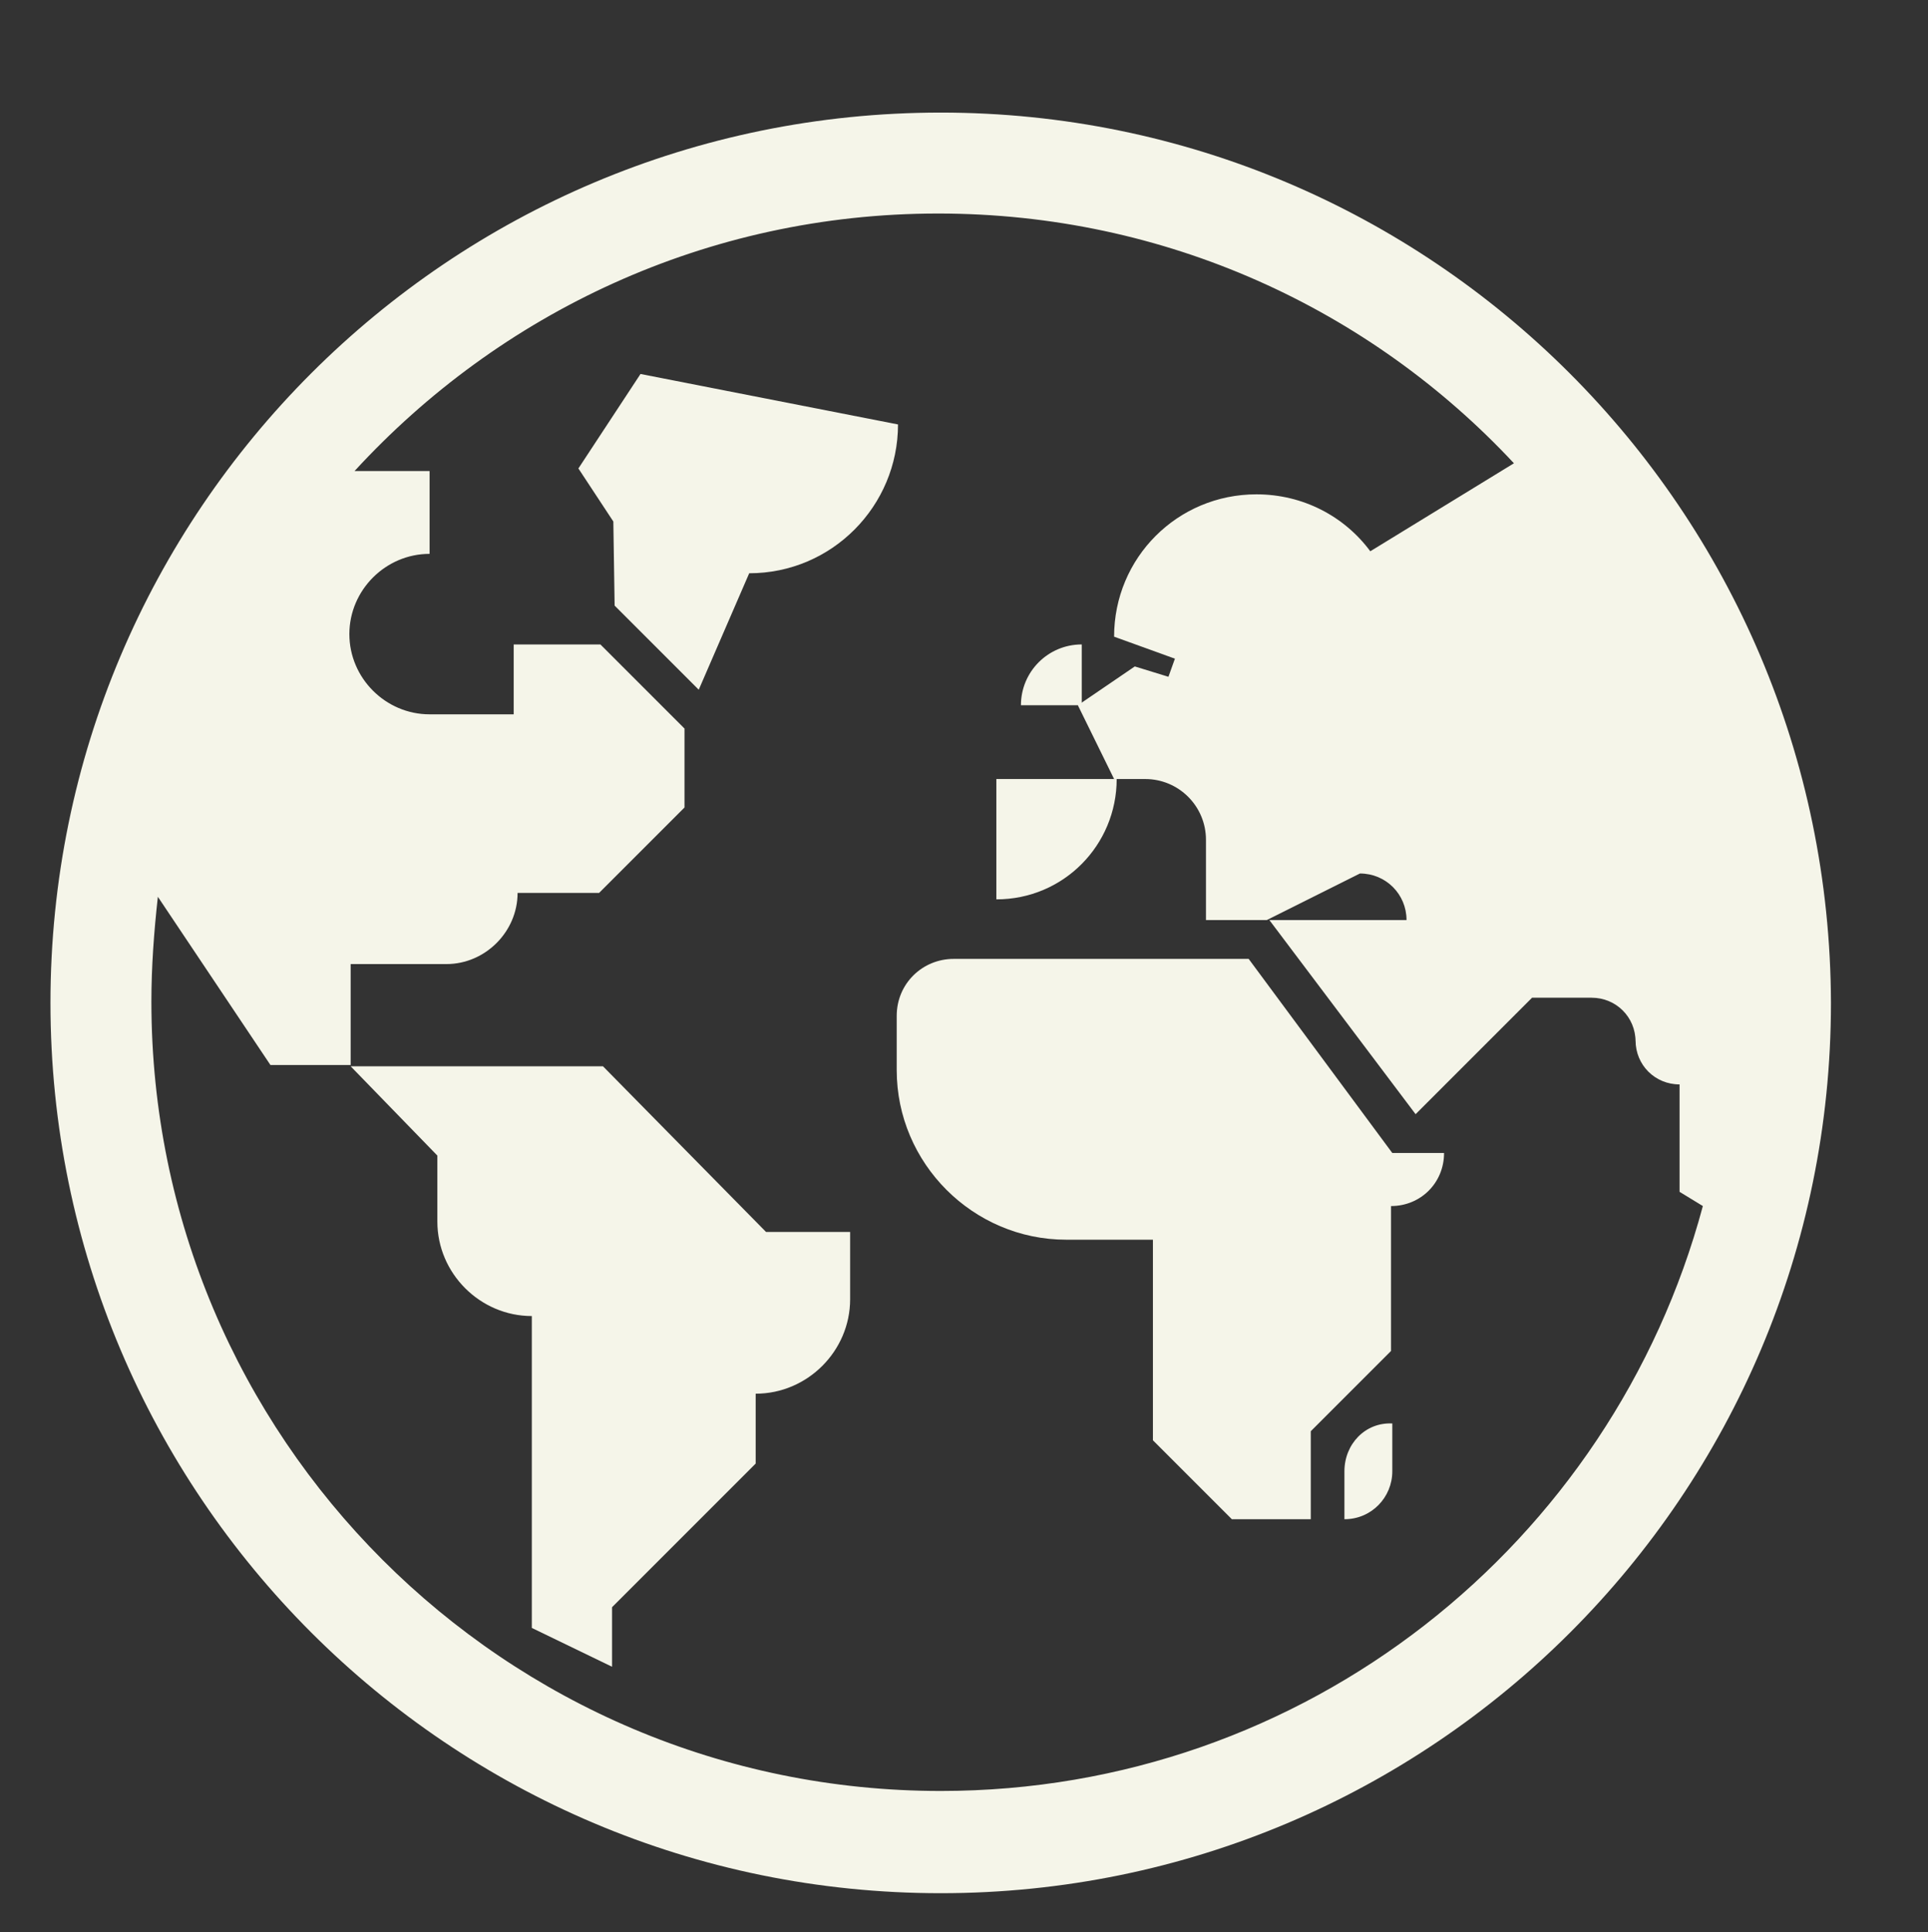 <?xml version="1.0" encoding="utf-8"?>
<!-- Generator: Adobe Illustrator 19.1.0, SVG Export Plug-In . SVG Version: 6.00 Build 0)  -->
<svg version="1.1" xmlns="http://www.w3.org/2000/svg" xmlns:xlink="http://www.w3.org/1999/xlink" x="0px" y="0px"
	 viewBox="0 0 149 149.3" style="enable-background:new 0 0 149 149.3;" xml:space="preserve">
<rect x="0" y="0" width="149" height="149.3" fill="#333333" stroke="none"/>
<style type="text/css">
	.st0{fill:#80AAC6;}
	.st1{fill:#749CB2;}
	.st2{fill:#7DC3BD;}
	.st3{fill:#B9D9DE;}
	.st4{fill:#D5DC6F;}
	.st5{opacity:0.2;fill:#005255;}
	.st6{fill:#FFFFFF;}
	.st7{fill:#98A169;}
	.st8{fill:#A1B46C;}
	.st9{fill:#808E4B;}
	.st10{fill:#EE8923;}
	.st11{fill:#2B3E5D;}
	.st12{fill:#527186;}
	.st13{fill:#1B202D;}
	.st14{fill:#010101;}
	.st15{fill:#EFBC9A;}
	.st16{fill:#969357;}
	.st17{fill:#3E4760;}
	.st18{fill:#2D3549;}
	.st19{fill:#FDCFAA;}
	.st20{fill:#B6B36B;}
	.st21{fill:#F69321;}
	.st22{fill:#7A7630;}
	.st23{fill:#F26A26;}
	.st24{fill:#AF7F45;}
	.st25{fill:#524F22;}
	.st26{fill:#374568;}
	.st27{fill:#4A342A;}
	.st28{fill:#6E4D3F;}
	.st29{fill:#CE2B27;}
	.st30{fill:#90C0E7;}
	.st31{fill:#5F492B;}
	.st32{fill:#E4534E;}
	.st33{fill:#412A17;}
	.st34{fill:#3E6060;}
	.st35{fill:#B7A56A;}
	.st36{fill:#EE4524;}
	.st37{fill:#E3D395;}
	.st38{fill:#566730;}
	.st39{fill:#48482C;}
	.st40{fill:#544137;}
	.st41{fill:#F3CE1A;}
	.st42{fill:#3B648D;}
	.st43{fill:#E5D7CF;}
	.st44{fill:#717070;}
	.st45{fill:#9E9E97;}
	.st46{fill:#E98028;}
	.st47{fill:#E75F24;}
	.st48{fill:#C14E27;}
	.st49{fill:#B13433;}
	.st50{fill:#D85B27;}
	.st51{fill:#4DB6AC;}
	.st52{fill:#EB2427;}
	.st53{fill:#F5B11B;}
	.st54{fill:#7A5436;}
	.st55{fill:#3D9A90;}
	.st56{fill:#28424A;}
	.st57{fill:#EE4A23;}
	.st58{fill:#956946;}
	.st59{fill:#73C7E5;}
	.st60{fill:#499DC6;}
	.st61{fill:#3C8EAE;}
	.st62{fill:#40A79F;}
	.st63{fill:#325061;}
	.st64{fill:#F6D419;}
	.st65{fill:#5AADD0;}
	.st66{fill:#48587C;}
	.st67{fill:#353D52;}
	.st68{fill:#ABA1BC;}
	.st69{fill:#8677A3;}
	.st70{fill:#4F5974;}
	.st71{fill:#FED7B8;}
	.st72{fill:#F6A4BE;}
	.st73{fill:#BD9056;}
	.st74{fill:#F27BA3;}
	.st75{fill:#B8ADC8;}
	.st76{fill:#9582B4;}
	.st77{fill:#49789E;}
	.st78{fill:#EC6A61;}
	.st79{fill:#912F33;}
	.st80{fill:#5C462C;}
	.st81{fill:#A43F3A;}
	.st82{fill:#725A38;}
	.st83{fill:#675246;}
	.st84{fill:#EDF7F4;}
	.st85{fill:#D0E5DE;}
	.st86{fill:#F57E2D;}
	.st87{fill:#4B9590;}
	.st88{fill:#4DB4AF;}
	.st89{fill:#FFE7C7;}
	.st90{fill:#54371D;}
	.st91{fill:#EE6A23;}
	.st92{fill:#D59F76;}
	.st93{fill:#533F2A;}
	.st94{fill:#E65425;}
	.st95{fill:#EFC4A5;}
	.st96{fill:#968453;}
	.st97{fill:#C4B37D;}
	.st98{fill:#E9DAA6;}
	.st99{fill:#EF9233;}
	.st100{fill:#C14942;}
	.st101{clip-path:url(#SVGID_2_);}
	.st102{clip-path:url(#SVGID_4_);}
	.st103{fill:#F9CD16;}
	.st104{fill:#AF7430;}
	.st105{fill:#C98836;}
	.st106{fill:#4E1719;}
	.st107{fill:#EDEDED;}
	.st108{fill:#E5E3E3;}
	.st109{fill:#272D40;}
	.st110{fill:#C2BCBC;}
	.st111{fill:none;stroke:#D5DC6F;stroke-miterlimit:10;}
	.st112{fill:none;stroke:#D5DC6F;stroke-width:1.872;stroke-miterlimit:10;}
	.st113{fill:#C4926E;}
	.st114{fill:#D1A079;}
	.st115{fill:#F1D3B6;}
	.st116{clip-path:url(#SVGID_5_);}
	.st117{fill:#7D2027;}
	.st118{fill:#8F313D;}
	.st119{clip-path:url(#SVGID_7_);}
	.st120{fill:#B2B84D;}
	.st121{fill:#8C674E;}
	.st122{fill:#B18B70;}
	.st123{fill:#A07B62;}
	.st124{fill:#EC8A23;}
	.st125{fill:none;stroke:#48482C;stroke-miterlimit:10;}
	.st126{fill:#7C8948;}
	.st127{fill:#865935;}
	.st128{fill:#A06635;}
	.st129{fill:#BECC88;}
	.st130{clip-path:url(#SVGID_9_);}
	.st131{fill:#6B6B6A;}
	.st132{opacity:0.2;}
	.st133{fill:#315A60;}
	.st134{fill:none;}
	.st135{fill:#005255;}
	.st136{fill:#47747E;}
	.st137{fill:#4AC4D5;}
	.st138{fill:#1572BA;}
	.st139{fill:#2B585E;}
	.st140{clip-path:url(#SVGID_11_);fill:#F47834;}
	.st141{clip-path:url(#SVGID_11_);fill:#FFFFFF;}
	.st142{fill:#109082;}
	.st143{fill:#F5F5E9;}
	.st144{fill:none;stroke:#2B3E5D;stroke-width:4.536;stroke-miterlimit:10;}
</style>
<g id="Main-BG">
</g>
<g id="WIngs">
</g>
<g id="Buildings">
</g>
<g id="Base">
</g>
<g id="People">
</g>
<g id="Text">
	<g>
		<path class="st143" d="M72.7,8.7c-38,0-68.8,30.8-68.8,68.8c0,38,30.8,68.8,68.8,68.8s68.8-30.8,68.8-68.8
			C141.4,39.4,110.6,8.7,72.7,8.7z M72.7,138.4c-33.7,0-61-27.3-61-61c0-2.7,0.2-5.4,0.5-8.1l8.7,13h6.2v-7.8h7.4
			c3,0,5.5-2.5,5.5-5.5h6.3l6.6-6.6v-6.1l-6.5-6.5h-6.7v5.4h-6.5c-3.4,0-6.2-2.8-6.2-6.2c0-3.4,2.8-6.2,6.2-6.2v-6.4h-5.8
			c11.2-12.2,27.2-19.9,45.1-19.9c17.6,0,33.4,7.4,44.5,19.3l-11.1,6.8c-2-2.7-5.2-4.4-8.8-4.4c-6.1,0-11,4.9-11,11l4.7,1.7
			l-0.5,1.4l-2.6-0.8l-4.4,3l2.8,5.7h2.4c2.6,0,4.7,2.1,4.7,4.7v6.2h4.7l7.2-3.6c2,0,3.6,1.6,3.6,3.6H98.1l11.3,15l9-9h4.6
			c1.9,0,3.4,1.5,3.4,3.4l0-0.1c0,1.9,1.5,3.4,3.4,3.4v8.3l1.8,1.1C124.6,119.3,100.9,138.4,72.7,138.4z"/>
		<path class="st143" d="M33.8,94.4c0,4,3.3,7.3,7.3,7.3v24.1l6.2,3v-4.6l11.1-11.1v-5.4c4,0,7.3-3.3,7.3-7.3l0-5.2h-6.5L46.6,82.4
			l-19.5,0l6.7,6.9L33.8,94.4z"/>
		<path class="st143" d="M77,69.5c5.2,0,9.3-4.2,9.3-9.3H77V69.5z"/>
		<path class="st143" d="M96.5,74.1H73.7c-2.4,0-4.4,1.9-4.4,4.4v4.2c0,7.2,5.9,13.1,13.1,13.1h6.7v15.5l6.1,6.1h6.1v-6.8l6.2-6.2
			V93.2c2.3,0,4.1-1.8,4.1-4.1h-4L96.5,74.1z"/>
		<path class="st143" d="M49.5,28.9l-4.8,7.3l2.7,4.1l0.1,6.5l6.5,6.5l3.9-9c6.4,0,11.5-5.2,11.5-11.5L49.5,28.9z"/>
		<path class="st143" d="M103.9,113.7v3.7c2.1,0,3.7-1.7,3.7-3.7v-3.7C105.5,109.9,103.9,111.6,103.9,113.7z"/>
		<path class="st143" d="M78.9,54.5h4.7v-4.7C81,49.8,78.9,51.9,78.9,54.5z"/>
	</g>
</g>
</svg>
